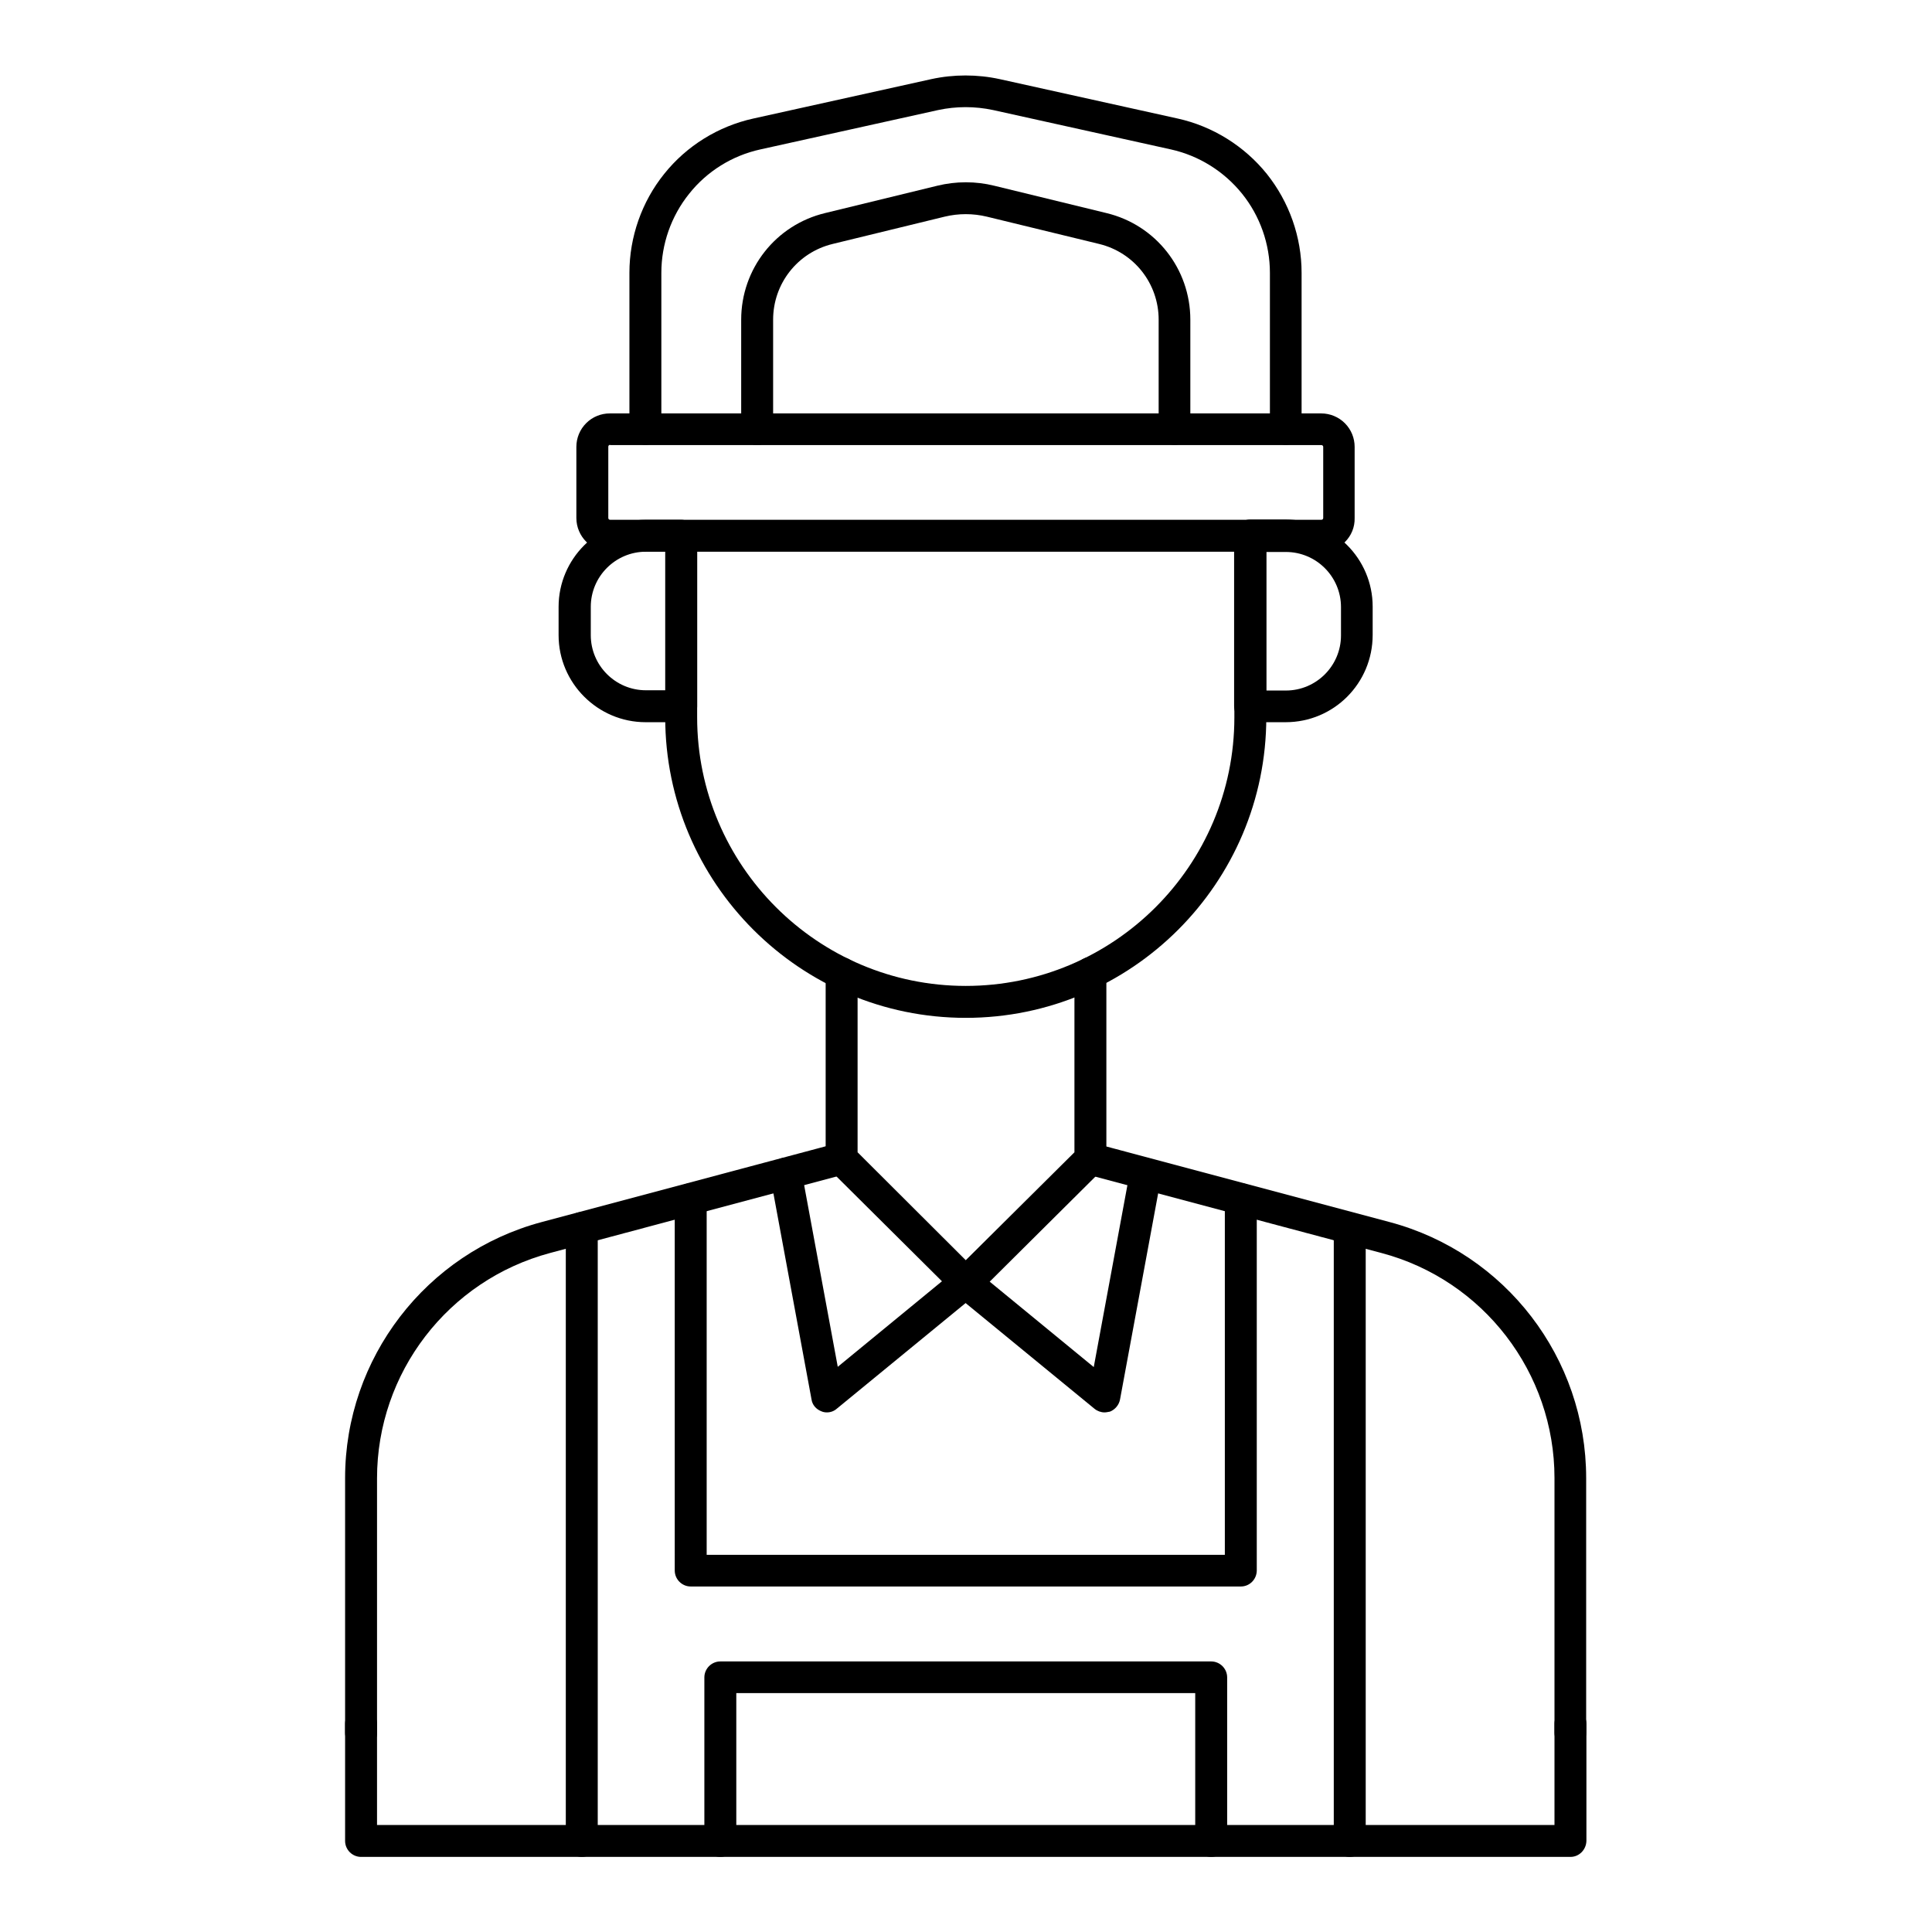 <?xml version="1.0" encoding="utf-8"?>
<!-- Generator: Adobe Illustrator 24.2.1, SVG Export Plug-In . SVG Version: 6.00 Build 0)  -->
<svg version="1.1" id="Layer_1" xmlns="http://www.w3.org/2000/svg" xmlns:xlink="http://www.w3.org/1999/xlink" x="0px" y="0px"
	 viewBox="0 0 1000 1000" style="enable-background:new 0 0 1000 1000;" xml:space="preserve">
<g>
	<g>
		<g transform="matrix(1.333 0 0 -1.333 0 682.667)">
			<g>
				<path d="M609.8-166.9c-3.4,0-6.2,2.8-6.2,6.2v98.9c0,40.9-27.6,76.9-67.2,87.4L421.7,56.2c-3.3,0.9-5.3,4.3-4.4,7.6
					c0.9,3.3,4.3,5.3,7.6,4.4l114.7-30.6c45-12,76.3-52.8,76.3-99.4v-98.9C615.9-164.2,613.2-166.9,609.8-166.9z"/>
			</g>
			<g>
				<path d="M609.8-208.9H140.2c-3.4,0-6.2,2.8-6.2,6.2v45.5c0,3.4,2.8,6.2,6.2,6.2s6.2-2.8,6.2-6.2v-39.3h457.2v39.3
					c0,3.4,2.8,6.2,6.2,6.2s6.2-2.8,6.2-6.2v-45.5C615.9-206.1,613.2-208.9,609.8-208.9z"/>
			</g>
			<g>
				<path d="M140.2-166.9c-3.4,0-6.2,2.8-6.2,6.2v98.9c0,46.5,31.4,87.4,76.3,99.4l114.7,30.6c3.3,0.9,6.7-1.1,7.6-4.4
					c0.9-3.3-1.1-6.7-4.4-7.6L213.6,25.6C174,15,146.4-20.9,146.4-61.9v-98.9C146.4-164.2,143.6-166.9,140.2-166.9z"/>
			</g>
			<g>
				<path d="M375,7.9c-1.6,0-3.1,0.6-4.3,1.8l-48.3,48c-1.2,1.2-1.8,2.7-1.8,4.4v72.1c0,3.4,2.8,6.2,6.2,6.2s6.2-2.8,6.2-6.2V64.7
					L375,22.8l42.2,41.9v69.6c0,3.4,2.8,6.2,6.2,6.2s6.2-2.8,6.2-6.2V62.1c0-1.6-0.7-3.2-1.8-4.4l-48.3-48
					C378.1,8.5,376.6,7.9,375,7.9z"/>
			</g>
			<g>
				<path d="M375,116.9c-64.3,0-116.7,52.3-116.7,116.7v69.1c0,3.4,2.8,6.2,6.2,6.2s6.2-2.8,6.2-6.2v-69.1
					c0-57.5,46.8-104.3,104.3-104.3S479.3,176,479.3,233.6v69.1c0,3.4,2.8,6.2,6.2,6.2s6.2-2.8,6.2-6.2v-69.1
					C491.7,169.2,439.3,116.9,375,116.9z"/>
			</g>
			<g>
				<path d="M499.2,231.7h-13.8c-3.4,0-6.2,2.8-6.2,6.2v66.3c0,3.4,2.8,6.2,6.2,6.2h13.8c18.6,0,33.8-15.2,33.8-33.8v-11
					C533,246.8,517.9,231.7,499.2,231.7z M491.7,244h7.6c11.8,0,21.4,9.6,21.4,21.4v11c0,11.8-9.6,21.4-21.4,21.4h-7.6V244z"/>
			</g>
			<g>
				<path d="M264.5,231.7h-13.8c-18.6,0-33.8,15.2-33.8,33.8v11c0,18.6,15.2,33.8,33.8,33.8h13.8c3.4,0,6.2-2.8,6.2-6.2v-66.3
					C270.7,234.4,267.9,231.7,264.5,231.7z M250.8,297.9c-11.8,0-21.4-9.6-21.4-21.4v-11c0-11.8,9.6-21.4,21.4-21.4h7.6v53.9H250.8z
					"/>
			</g>
			<g>
				<path d="M428.9-36.3c-1.4,0-2.8,0.5-3.9,1.4L371.1,9.3c-2.6,2.2-3,6.1-0.9,8.7c2.2,2.6,6.1,3,8.7,0.9l45.8-37.6l14.1,76.2
					c0.6,3.4,3.8,5.6,7.2,4.9c3.4-0.6,5.6-3.8,4.9-7.2l-16-86.5c-0.4-2.1-1.9-3.9-3.9-4.7C430.3-36.1,429.6-36.3,428.9-36.3z"/>
			</g>
			<g>
				<path d="M321.1-36.3c-0.7,0-1.4,0.1-2.1,0.4c-2.1,0.8-3.6,2.5-3.9,4.7l-16,86.5c-0.6,3.4,1.6,6.6,4.9,7.2
					c3.4,0.6,6.6-1.6,7.2-4.9l14.1-76.2l45.8,37.6c2.6,2.2,6.5,1.8,8.7-0.9s1.8-6.5-0.9-8.7l-53.9-44.2
					C323.9-35.8,322.5-36.3,321.1-36.3z"/>
			</g>
			<g>
				<path d="M524.1-208.9c-3.4,0-6.2,2.8-6.2,6.2V35.1c0,3.4,2.8,6.2,6.2,6.2s6.2-2.8,6.2-6.2v-237.8
					C530.3-206.1,527.5-208.9,524.1-208.9z"/>
			</g>
			<g>
				<path d="M225.9-208.9c-3.4,0-6.2,2.8-6.2,6.2v238c0,3.4,2.8,6.2,6.2,6.2s6.2-2.8,6.2-6.2v-238
					C232.1-206.1,229.3-208.9,225.9-208.9z"/>
			</g>
			<g>
				<path d="M481.8-103.9H268.2c-3.4,0-6.2,2.8-6.2,6.2V46.5c0,3.4,2.8,6.2,6.2,6.2s6.2-2.8,6.2-6.2V-91.6h201.2V46.5
					c0,3.4,2.8,6.2,6.2,6.2s6.2-2.8,6.2-6.2V-97.8C487.9-101.2,485.2-103.9,481.8-103.9z"/>
			</g>
			<g>
				<path d="M499.3,339.4c-3.4,0-6.2,2.8-6.2,6.2v60.6c0,11.1-3.8,22-10.8,30.7c-7,8.7-16.8,14.8-27.6,17.2l-69.1,15.3
					c-7,1.5-14.3,1.5-21.3,0l-69.1-15.3c-10.9-2.4-20.7-8.5-27.6-17.2c-7-8.7-10.8-19.6-10.8-30.7v-60.6c0-3.4-2.8-6.2-6.2-6.2
					s-6.2,2.8-6.2,6.2v60.6c0,13.9,4.8,27.6,13.5,38.4c8.7,10.9,21,18.5,34.6,21.5l69.1,15.3c8.7,1.9,17.9,1.9,26.6,0l69.1-15.3
					c13.6-3,25.9-10.7,34.6-21.5c8.7-10.9,13.5-24.5,13.5-38.4v-60.6C505.5,342.1,502.7,339.4,499.3,339.4z"/>
			</g>
			<g>
				<path d="M456.1,339.4c-3.4,0-6.2,2.8-6.2,6.2V388c0,14-9.5,26.1-23.1,29.4L383.2,428c-5.4,1.3-11,1.3-16.4,0l-43.5-10.6
					c-13.6-3.3-23.1-15.4-23.1-29.4v-42.5c0-3.4-2.8-6.2-6.2-6.2s-6.2,2.8-6.2,6.2V388c0,19.7,13.4,36.8,32.6,41.4l43.5,10.6
					c7.3,1.8,15,1.8,22.2,0l43.5-10.6c19.2-4.6,32.6-21.7,32.6-41.4v-42.5C462.2,342.1,459.5,339.4,456.1,339.4z"/>
			</g>
			<g>
				<path d="M513.1,297.9H236.9c-7.2,0-13.1,5.9-13.1,13.1v27.6c0,3.5,1.4,6.8,3.8,9.2c2.5,2.5,5.8,3.8,9.2,3.8h276.2c0,0,0,0,0,0
					c3.5,0,6.8-1.4,9.2-3.8c2.5-2.5,3.8-5.8,3.8-9.2V311C526.2,303.8,520.3,297.9,513.1,297.9z M236.9,339.4c-0.4,0-0.7-0.3-0.7-0.7
					V311c0-0.4,0.3-0.7,0.7-0.7h276.2c0.4,0,0.7,0.3,0.7,0.7v27.6c0,0.4-0.3,0.7-0.7,0.7H236.9z"/>
			</g>
			<g>
				<path d="M470.3-208.9c-3.4,0-6.2,2.8-6.2,6.2v57.4H285.9v-57.4c0-3.4-2.8-6.2-6.2-6.2s-6.2,2.8-6.2,6.2v63.5
					c0,3.4,2.8,6.2,6.2,6.2h190.6c3.4,0,6.2-2.8,6.2-6.2v-63.5C476.5-206.1,473.7-208.9,470.3-208.9z"/>
			</g>
		</g>
	</g>
</g>
</svg>